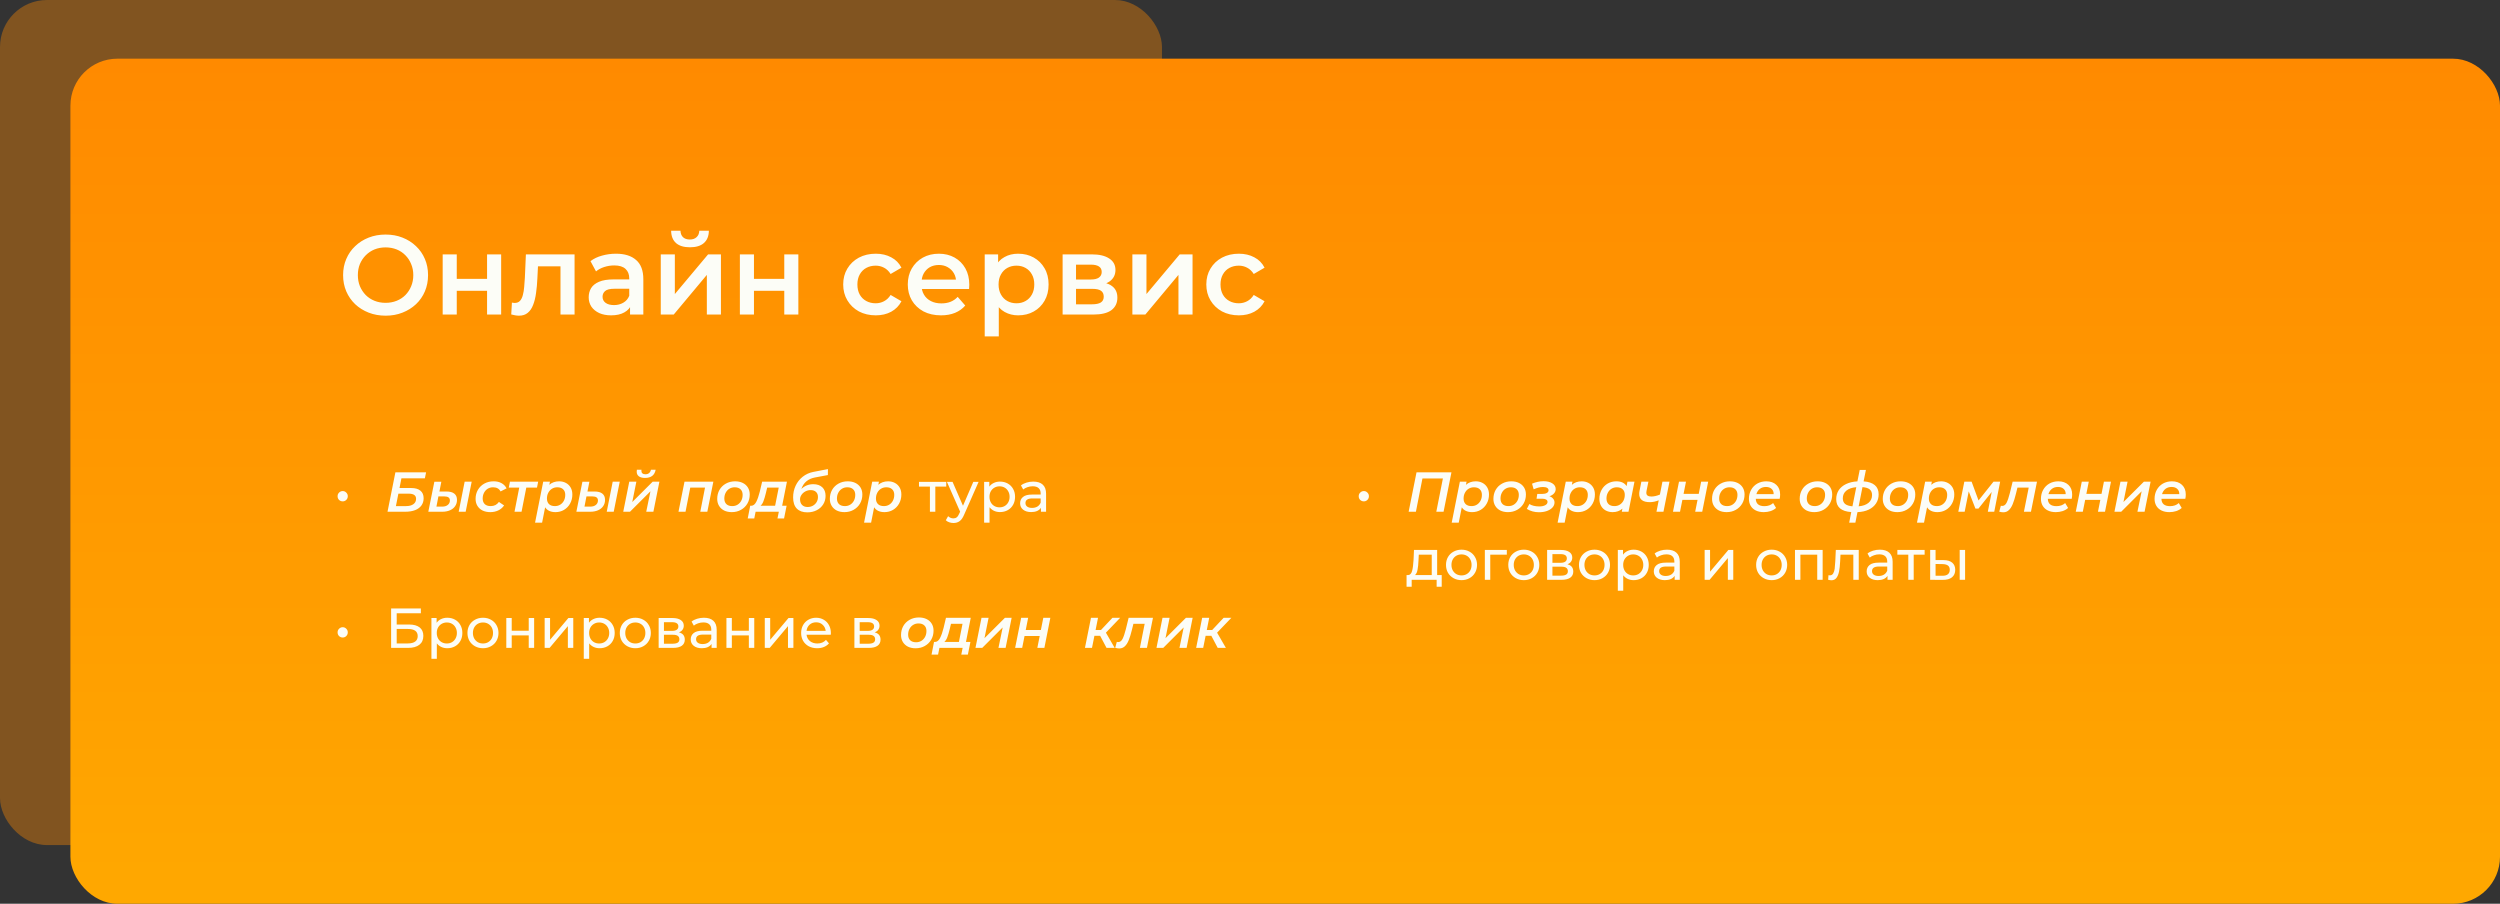 <?xml version="1.0" encoding="UTF-8"?> <svg xmlns="http://www.w3.org/2000/svg" width="1065" height="385" viewBox="0 0 1065 385" fill="none"><rect x="0" y="0" width="1065" height="385" fill="#333333" stroke="none"/> <rect width="495" height="360" rx="20" fill="#FF8A00" fill-opacity="0.38"></rect> <rect x="30" y="25" width="1035" height="360" rx="20" fill="url(#paint0_linear_267_4)"></rect> <path d="M164.304 134.48C161.68 134.48 159.264 134.048 157.056 133.184C154.848 132.32 152.928 131.12 151.296 129.584C149.664 128.016 148.4 126.192 147.504 124.112C146.608 122 146.16 119.696 146.16 117.2C146.16 114.704 146.608 112.416 147.504 110.336C148.4 108.224 149.664 106.4 151.296 104.864C152.928 103.296 154.848 102.08 157.056 101.216C159.264 100.352 161.664 99.92 164.256 99.92C166.88 99.92 169.28 100.352 171.456 101.216C173.664 102.08 175.584 103.296 177.216 104.864C178.848 106.4 180.112 108.224 181.008 110.336C181.904 112.416 182.352 114.704 182.352 117.2C182.352 119.696 181.904 122 181.008 124.112C180.112 126.224 178.848 128.048 177.216 129.584C175.584 131.12 173.664 132.32 171.456 133.184C169.28 134.048 166.896 134.48 164.304 134.48ZM164.256 129.008C165.952 129.008 167.52 128.72 168.96 128.144C170.4 127.568 171.648 126.752 172.704 125.696C173.76 124.608 174.576 123.36 175.152 121.952C175.76 120.512 176.064 118.928 176.064 117.2C176.064 115.472 175.76 113.904 175.152 112.496C174.576 111.056 173.76 109.808 172.704 108.752C171.648 107.664 170.4 106.832 168.96 106.256C167.52 105.68 165.952 105.392 164.256 105.392C162.56 105.392 160.992 105.68 159.552 106.256C158.144 106.832 156.896 107.664 155.808 108.752C154.752 109.808 153.92 111.056 153.312 112.496C152.736 113.904 152.448 115.472 152.448 117.2C152.448 118.896 152.736 120.464 153.312 121.904C153.92 123.344 154.752 124.608 155.808 125.696C156.864 126.752 158.112 127.568 159.552 128.144C160.992 128.72 162.56 129.008 164.256 129.008ZM188.579 134V108.368H194.579V118.784H207.491V108.368H213.491V134H207.491V123.872H194.579V134H188.579ZM217.788 133.952L218.076 128.912C218.3 128.944 218.508 128.976 218.7 129.008C218.892 129.04 219.068 129.056 219.228 129.056C220.22 129.056 220.988 128.752 221.532 128.144C222.076 127.536 222.476 126.72 222.732 125.696C223.02 124.64 223.212 123.472 223.308 122.192C223.436 120.88 223.532 119.568 223.596 118.256L224.028 108.368H244.764V134H238.764V111.824L240.156 113.456H227.964L229.26 111.776L228.924 118.544C228.828 120.816 228.636 122.928 228.348 124.88C228.092 126.8 227.676 128.48 227.1 129.92C226.556 131.36 225.788 132.48 224.796 133.28C223.836 134.08 222.604 134.48 221.1 134.48C220.62 134.48 220.092 134.432 219.516 134.336C218.972 134.24 218.396 134.112 217.788 133.952ZM268.397 134V128.816L268.061 127.712V118.64C268.061 116.88 267.533 115.52 266.477 114.56C265.421 113.568 263.821 113.072 261.677 113.072C260.237 113.072 258.813 113.296 257.405 113.744C256.029 114.192 254.861 114.816 253.901 115.616L251.549 111.248C252.925 110.192 254.557 109.408 256.445 108.896C258.365 108.352 260.349 108.08 262.397 108.08C266.109 108.08 268.973 108.976 270.989 110.768C273.037 112.528 274.061 115.264 274.061 118.976V134H268.397ZM260.333 134.336C258.413 134.336 256.733 134.016 255.293 133.376C253.853 132.704 252.733 131.792 251.933 130.64C251.165 129.456 250.781 128.128 250.781 126.656C250.781 125.216 251.117 123.92 251.789 122.768C252.493 121.616 253.629 120.704 255.197 120.032C256.765 119.36 258.845 119.024 261.437 119.024H268.877V123.008H261.869C259.821 123.008 258.445 123.344 257.741 124.016C257.037 124.656 256.685 125.456 256.685 126.416C256.685 127.504 257.117 128.368 257.981 129.008C258.845 129.648 260.045 129.968 261.581 129.968C263.053 129.968 264.365 129.632 265.517 128.96C266.701 128.288 267.549 127.296 268.061 125.984L269.069 129.584C268.493 131.088 267.453 132.256 265.949 133.088C264.477 133.92 262.605 134.336 260.333 134.336ZM281.485 134V108.368H287.485V125.264L301.645 108.368H307.117V134H301.117V117.104L287.005 134H281.485ZM293.917 105.344C291.357 105.344 289.389 104.752 288.013 103.568C286.637 102.352 285.933 100.592 285.901 98.288H289.885C289.917 99.44 290.269 100.352 290.941 101.024C291.645 101.696 292.621 102.032 293.869 102.032C295.085 102.032 296.045 101.696 296.749 101.024C297.485 100.352 297.869 99.44 297.901 98.288H301.981C301.949 100.592 301.229 102.352 299.821 103.568C298.445 104.752 296.477 105.344 293.917 105.344ZM315.188 134V108.368H321.188V118.784H334.1V108.368H340.1V134H334.1V123.872H321.188V134H315.188ZM373.071 134.336C370.383 134.336 367.983 133.776 365.871 132.656C363.791 131.504 362.159 129.936 360.975 127.952C359.791 125.968 359.199 123.712 359.199 121.184C359.199 118.624 359.791 116.368 360.975 114.416C362.159 112.432 363.791 110.88 365.871 109.76C367.983 108.64 370.383 108.08 373.071 108.08C375.567 108.08 377.759 108.592 379.647 109.616C381.567 110.608 383.023 112.08 384.015 114.032L379.407 116.72C378.639 115.504 377.695 114.608 376.575 114.032C375.487 113.456 374.303 113.168 373.023 113.168C371.551 113.168 370.223 113.488 369.039 114.128C367.855 114.768 366.927 115.696 366.255 116.912C365.583 118.096 365.247 119.52 365.247 121.184C365.247 122.848 365.583 124.288 366.255 125.504C366.927 126.688 367.855 127.6 369.039 128.24C370.223 128.88 371.551 129.2 373.023 129.2C374.303 129.2 375.487 128.912 376.575 128.336C377.695 127.76 378.639 126.864 379.407 125.648L384.015 128.336C383.023 130.256 381.567 131.744 379.647 132.8C377.759 133.824 375.567 134.336 373.071 134.336ZM400.875 134.336C398.027 134.336 395.531 133.776 393.387 132.656C391.275 131.504 389.627 129.936 388.443 127.952C387.291 125.968 386.715 123.712 386.715 121.184C386.715 118.624 387.275 116.368 388.395 114.416C389.547 112.432 391.115 110.88 393.099 109.76C395.115 108.64 397.403 108.08 399.963 108.08C402.459 108.08 404.683 108.624 406.635 109.712C408.587 110.8 410.123 112.336 411.243 114.32C412.363 116.304 412.923 118.64 412.923 121.328C412.923 121.584 412.907 121.872 412.875 122.192C412.875 122.512 412.859 122.816 412.827 123.104H391.467V119.12H409.659L407.307 120.368C407.339 118.896 407.035 117.6 406.395 116.48C405.755 115.36 404.875 114.48 403.755 113.84C402.667 113.2 401.403 112.88 399.963 112.88C398.491 112.88 397.195 113.2 396.075 113.84C394.987 114.48 394.123 115.376 393.483 116.528C392.875 117.648 392.571 118.976 392.571 120.512V121.472C392.571 123.008 392.923 124.368 393.627 125.552C394.331 126.736 395.323 127.648 396.603 128.288C397.883 128.928 399.355 129.248 401.019 129.248C402.459 129.248 403.755 129.024 404.907 128.576C406.059 128.128 407.083 127.424 407.979 126.464L411.195 130.16C410.043 131.504 408.587 132.544 406.827 133.28C405.099 133.984 403.115 134.336 400.875 134.336ZM433.693 134.336C431.613 134.336 429.709 133.856 427.981 132.896C426.285 131.936 424.925 130.496 423.901 128.576C422.909 126.624 422.413 124.16 422.413 121.184C422.413 118.176 422.893 115.712 423.853 113.792C424.845 111.872 426.189 110.448 427.885 109.52C429.581 108.56 431.517 108.08 433.693 108.08C436.221 108.08 438.445 108.624 440.365 109.712C442.317 110.8 443.853 112.32 444.973 114.272C446.125 116.224 446.701 118.528 446.701 121.184C446.701 123.84 446.125 126.16 444.973 128.144C443.853 130.096 442.317 131.616 440.365 132.704C438.445 133.792 436.221 134.336 433.693 134.336ZM419.485 143.312V108.368H425.197V114.416L425.005 121.232L425.485 128.048V143.312H419.485ZM433.021 129.2C434.461 129.2 435.741 128.88 436.861 128.24C438.013 127.6 438.925 126.672 439.597 125.456C440.269 124.24 440.605 122.816 440.605 121.184C440.605 119.52 440.269 118.096 439.597 116.912C438.925 115.696 438.013 114.768 436.861 114.128C435.741 113.488 434.461 113.168 433.021 113.168C431.581 113.168 430.285 113.488 429.133 114.128C427.981 114.768 427.069 115.696 426.397 116.912C425.725 118.096 425.389 119.52 425.389 121.184C425.389 122.816 425.725 124.24 426.397 125.456C427.069 126.672 427.981 127.6 429.133 128.24C430.285 128.88 431.581 129.2 433.021 129.2ZM452.673 134V108.368H465.201C468.305 108.368 470.737 108.944 472.497 110.096C474.289 111.248 475.185 112.88 475.185 114.992C475.185 117.072 474.353 118.704 472.689 119.888C471.025 121.04 468.817 121.616 466.065 121.616L466.785 120.128C469.889 120.128 472.193 120.704 473.697 121.856C475.233 122.976 476.001 124.624 476.001 126.8C476.001 129.072 475.153 130.848 473.457 132.128C471.761 133.376 469.185 134 465.729 134H452.673ZM458.385 129.632H465.249C466.881 129.632 468.113 129.376 468.945 128.864C469.777 128.32 470.193 127.504 470.193 126.416C470.193 125.264 469.809 124.416 469.041 123.872C468.273 123.328 467.073 123.056 465.441 123.056H458.385V129.632ZM458.385 119.072H464.673C466.209 119.072 467.361 118.8 468.129 118.256C468.929 117.68 469.329 116.88 469.329 115.856C469.329 114.8 468.929 114.016 468.129 113.504C467.361 112.992 466.209 112.736 464.673 112.736H458.385V119.072ZM482.391 134V108.368H488.391V125.264L502.551 108.368H508.023V134H502.023V117.104L487.911 134H482.391ZM527.759 134.336C525.071 134.336 522.671 133.776 520.559 132.656C518.479 131.504 516.847 129.936 515.663 127.952C514.479 125.968 513.887 123.712 513.887 121.184C513.887 118.624 514.479 116.368 515.663 114.416C516.847 112.432 518.479 110.88 520.559 109.76C522.671 108.64 525.071 108.08 527.759 108.08C530.255 108.08 532.447 108.592 534.335 109.616C536.255 110.608 537.711 112.08 538.703 114.032L534.095 116.72C533.327 115.504 532.383 114.608 531.263 114.032C530.175 113.456 528.991 113.168 527.711 113.168C526.239 113.168 524.911 113.488 523.727 114.128C522.543 114.768 521.615 115.696 520.943 116.912C520.271 118.096 519.935 119.52 519.935 121.184C519.935 122.848 520.271 124.288 520.943 125.504C521.615 126.688 522.543 127.6 523.727 128.24C524.911 128.88 526.239 129.2 527.711 129.2C528.991 129.2 530.175 128.912 531.263 128.336C532.383 127.76 533.327 126.864 534.095 125.648L538.703 128.336C537.711 130.256 536.255 131.744 534.335 132.8C532.447 133.824 530.255 134.336 527.759 134.336Z" fill="#FCFDF7"></path> <path d="M145.995 213.584C145.387 213.584 144.867 213.376 144.435 212.96C144.019 212.544 143.811 212.016 143.811 211.376C143.811 210.768 144.027 210.256 144.459 209.84C144.891 209.408 145.403 209.192 145.995 209.192C146.587 209.192 147.091 209.408 147.507 209.84C147.939 210.256 148.155 210.768 148.155 211.376C148.155 212.016 147.939 212.544 147.507 212.96C147.091 213.376 146.587 213.584 145.995 213.584ZM168.44 201.2H181.52L180.992 203.768H171.008L170.192 207.896H175.16C176.888 207.896 178.2 208.272 179.096 209.024C180.008 209.76 180.464 210.84 180.464 212.264C180.464 213.448 180.152 214.472 179.528 215.336C178.904 216.2 178 216.864 176.816 217.328C175.648 217.776 174.256 218 172.64 218H165.08L168.44 201.2ZM172.976 215.6C174.304 215.6 175.344 215.328 176.096 214.784C176.864 214.24 177.248 213.48 177.248 212.504C177.248 211.752 176.984 211.2 176.456 210.848C175.944 210.48 175.136 210.296 174.032 210.296H169.712L168.656 215.6H172.976ZM197.943 205.184H200.943L198.375 218H195.399L197.943 205.184ZM190.215 209.384C191.687 209.384 192.799 209.688 193.551 210.296C194.303 210.888 194.679 211.776 194.679 212.96C194.679 213.968 194.415 214.856 193.887 215.624C193.375 216.376 192.647 216.96 191.703 217.376C190.759 217.792 189.663 218 188.415 218H182.463L185.031 205.232H188.007L187.191 209.384H190.215ZM188.415 215.816C189.391 215.816 190.175 215.576 190.767 215.096C191.359 214.616 191.655 213.984 191.655 213.2C191.655 212.048 190.879 211.472 189.327 211.472H186.759L185.919 215.816H188.415ZM208.888 218.168C207.624 218.168 206.512 217.936 205.552 217.472C204.608 216.992 203.88 216.328 203.368 215.48C202.856 214.632 202.6 213.648 202.6 212.528C202.6 211.104 202.928 209.824 203.584 208.688C204.24 207.552 205.144 206.664 206.296 206.024C207.464 205.368 208.792 205.04 210.28 205.04C211.576 205.04 212.688 205.296 213.616 205.808C214.56 206.304 215.288 207.048 215.799 208.04L213.232 209.36C212.64 208.176 211.576 207.584 210.04 207.584C209.192 207.584 208.432 207.792 207.76 208.208C207.104 208.608 206.584 209.176 206.2 209.912C205.816 210.632 205.624 211.456 205.624 212.384C205.624 213.392 205.92 214.184 206.512 214.76C207.104 215.32 207.944 215.6 209.032 215.6C209.768 215.6 210.432 215.456 211.024 215.168C211.616 214.864 212.12 214.416 212.536 213.824L214.744 215.312C214.152 216.208 213.336 216.912 212.296 217.424C211.256 217.92 210.12 218.168 208.888 218.168ZM228.757 207.728H224.197L222.181 218H219.181L221.197 207.728H216.733L217.237 205.184H229.261L228.757 207.728ZM238.181 205.04C239.237 205.04 240.189 205.264 241.037 205.712C241.901 206.16 242.581 206.808 243.077 207.656C243.573 208.504 243.821 209.504 243.821 210.656C243.821 212.08 243.501 213.368 242.861 214.52C242.237 215.656 241.373 216.552 240.269 217.208C239.181 217.848 237.965 218.168 236.621 218.168C235.613 218.168 234.733 217.992 233.981 217.64C233.229 217.288 232.645 216.776 232.229 216.104L230.933 222.656H227.933L231.413 205.184H234.269L234.005 206.528C235.125 205.536 236.517 205.04 238.181 205.04ZM236.381 215.6C237.229 215.6 237.981 215.4 238.637 215C239.309 214.584 239.837 214.016 240.221 213.296C240.605 212.56 240.797 211.728 240.797 210.8C240.797 209.792 240.501 209.008 239.909 208.448C239.317 207.872 238.485 207.584 237.413 207.584C236.565 207.584 235.805 207.792 235.133 208.208C234.477 208.608 233.957 209.176 233.573 209.912C233.189 210.632 232.997 211.456 232.997 212.384C232.997 213.392 233.293 214.184 233.885 214.76C234.477 215.32 235.309 215.6 236.381 215.6ZM261.013 205.184H264.013L261.445 218H258.469L261.013 205.184ZM253.285 209.384C254.757 209.384 255.869 209.688 256.621 210.296C257.373 210.888 257.749 211.776 257.749 212.96C257.749 213.968 257.485 214.856 256.957 215.624C256.445 216.376 255.717 216.96 254.773 217.376C253.829 217.792 252.733 218 251.485 218H245.533L248.101 205.232H251.077L250.261 209.384H253.285ZM251.485 215.816C252.461 215.816 253.245 215.576 253.837 215.096C254.429 214.616 254.725 213.984 254.725 213.2C254.725 212.048 253.949 211.472 252.397 211.472H249.829L248.989 215.816H251.485ZM268.07 205.184H271.094L269.342 213.872L278.054 205.184H280.91L278.342 218H275.294L277.094 209.288L268.382 218H265.502L268.07 205.184ZM274.79 203.6C273.638 203.6 272.758 203.368 272.15 202.904C271.542 202.44 271.238 201.784 271.238 200.936C271.238 200.68 271.262 200.408 271.31 200.12H273.278C273.246 200.344 273.23 200.488 273.23 200.552C273.23 201.032 273.382 201.4 273.686 201.656C273.99 201.912 274.414 202.04 274.958 202.04C275.566 202.04 276.07 201.88 276.47 201.56C276.886 201.224 277.166 200.744 277.31 200.12H279.302C279.094 201.272 278.606 202.144 277.838 202.736C277.07 203.312 276.054 203.6 274.79 203.6ZM303.889 205.184L301.321 218H298.321L300.337 207.728H294.049L292.033 218H289.033L291.601 205.184H303.889ZM311.753 218.168C310.505 218.168 309.409 217.936 308.465 217.472C307.537 216.992 306.817 216.328 306.305 215.48C305.793 214.632 305.537 213.648 305.537 212.528C305.537 211.104 305.857 209.824 306.497 208.688C307.153 207.552 308.057 206.664 309.209 206.024C310.377 205.368 311.689 205.04 313.145 205.04C314.393 205.04 315.489 205.272 316.433 205.736C317.377 206.2 318.105 206.856 318.617 207.704C319.129 208.552 319.385 209.536 319.385 210.656C319.385 212.08 319.057 213.36 318.401 214.496C317.745 215.632 316.833 216.528 315.665 217.184C314.513 217.84 313.209 218.168 311.753 218.168ZM311.945 215.6C312.793 215.6 313.545 215.4 314.201 215C314.873 214.584 315.401 214.016 315.785 213.296C316.169 212.56 316.361 211.728 316.361 210.8C316.361 209.792 316.065 209.008 315.473 208.448C314.881 207.872 314.049 207.584 312.977 207.584C312.129 207.584 311.369 207.792 310.697 208.208C310.041 208.608 309.521 209.176 309.137 209.912C308.753 210.632 308.561 211.456 308.561 212.384C308.561 213.392 308.857 214.184 309.449 214.76C310.041 215.32 310.873 215.6 311.945 215.6ZM333.196 215.456H335.092L334.012 220.856H331.204L331.78 218H321.892L321.316 220.856H318.532L319.588 215.456H320.092C320.908 215.424 321.596 214.872 322.156 213.8C322.716 212.712 323.22 211.264 323.668 209.456L324.676 205.184H335.236L333.196 215.456ZM326.308 209.888C325.94 211.392 325.588 212.584 325.252 213.464C324.932 214.344 324.508 215.008 323.98 215.456H330.196L331.732 207.728H326.812L326.308 209.888ZM347.156 203.408C344.212 203.984 342.284 205.616 341.372 208.304C342.78 206.944 344.476 206.264 346.46 206.264C348.092 206.264 349.372 206.704 350.3 207.584C351.228 208.464 351.692 209.68 351.692 211.232C351.692 212.576 351.356 213.784 350.684 214.856C350.028 215.912 349.108 216.744 347.924 217.352C346.74 217.96 345.404 218.264 343.916 218.264C341.98 218.264 340.484 217.728 339.428 216.656C338.388 215.568 337.868 213.976 337.868 211.88C337.868 210.12 338.22 208.472 338.924 206.936C339.644 205.4 340.652 204.12 341.948 203.096C343.26 202.056 344.772 201.368 346.484 201.032L352.7 199.832L352.676 202.376L347.156 203.408ZM345.332 208.784C344.548 208.784 343.804 208.968 343.1 209.336C342.412 209.704 341.86 210.192 341.444 210.8C341.028 211.392 340.82 212.016 340.82 212.672C340.82 213.712 341.108 214.528 341.684 215.12C342.26 215.696 343.044 215.984 344.036 215.984C344.868 215.984 345.62 215.8 346.292 215.432C346.964 215.048 347.492 214.536 347.876 213.896C348.26 213.24 348.452 212.52 348.452 211.736C348.452 210.792 348.172 210.064 347.612 209.552C347.068 209.04 346.308 208.784 345.332 208.784ZM359.73 218.168C358.482 218.168 357.386 217.936 356.442 217.472C355.514 216.992 354.794 216.328 354.282 215.48C353.77 214.632 353.514 213.648 353.514 212.528C353.514 211.104 353.834 209.824 354.474 208.688C355.13 207.552 356.034 206.664 357.186 206.024C358.354 205.368 359.666 205.04 361.122 205.04C362.37 205.04 363.466 205.272 364.41 205.736C365.354 206.2 366.082 206.856 366.594 207.704C367.106 208.552 367.362 209.536 367.362 210.656C367.362 212.08 367.034 213.36 366.378 214.496C365.722 215.632 364.81 216.528 363.642 217.184C362.49 217.84 361.186 218.168 359.73 218.168ZM359.922 215.6C360.77 215.6 361.522 215.4 362.178 215C362.85 214.584 363.378 214.016 363.762 213.296C364.146 212.56 364.338 211.728 364.338 210.8C364.338 209.792 364.042 209.008 363.45 208.448C362.858 207.872 362.026 207.584 360.954 207.584C360.106 207.584 359.346 207.792 358.674 208.208C358.018 208.608 357.498 209.176 357.114 209.912C356.73 210.632 356.538 211.456 356.538 212.384C356.538 213.392 356.834 214.184 357.426 214.76C358.018 215.32 358.85 215.6 359.922 215.6ZM378.337 205.04C379.393 205.04 380.345 205.264 381.193 205.712C382.057 206.16 382.737 206.808 383.233 207.656C383.729 208.504 383.977 209.504 383.977 210.656C383.977 212.08 383.657 213.368 383.017 214.52C382.393 215.656 381.529 216.552 380.425 217.208C379.337 217.848 378.121 218.168 376.777 218.168C375.769 218.168 374.889 217.992 374.137 217.64C373.385 217.288 372.801 216.776 372.385 216.104L371.089 222.656H368.089L371.569 205.184H374.425L374.161 206.528C375.281 205.536 376.673 205.04 378.337 205.04ZM376.537 215.6C377.385 215.6 378.137 215.4 378.793 215C379.465 214.584 379.993 214.016 380.377 213.296C380.761 212.56 380.953 211.728 380.953 210.8C380.953 209.792 380.657 209.008 380.065 208.448C379.473 207.872 378.641 207.584 377.569 207.584C376.721 207.584 375.961 207.792 375.289 208.208C374.633 208.608 374.113 209.176 373.729 209.912C373.345 210.632 373.153 211.456 373.153 212.384C373.153 213.392 373.449 214.184 374.041 214.76C374.633 215.32 375.465 215.6 376.537 215.6ZM403.103 207.296H398.447V218H396.143V207.296H391.487V205.28H403.103V207.296ZM416.881 205.28L410.713 219.272C410.169 220.568 409.529 221.48 408.793 222.008C408.073 222.536 407.201 222.8 406.177 222.8C405.553 222.8 404.945 222.696 404.353 222.488C403.777 222.296 403.297 222.008 402.913 221.624L403.897 219.896C404.553 220.52 405.313 220.832 406.177 220.832C406.737 220.832 407.201 220.68 407.569 220.376C407.953 220.088 408.297 219.584 408.601 218.864L409.009 217.976L403.393 205.28H405.793L410.233 215.456L414.625 205.28H416.881ZM425.984 205.16C427.216 205.16 428.32 205.432 429.296 205.976C430.272 206.52 431.032 207.28 431.576 208.256C432.136 209.232 432.416 210.36 432.416 211.64C432.416 212.92 432.136 214.056 431.576 215.048C431.032 216.024 430.272 216.784 429.296 217.328C428.32 217.872 427.216 218.144 425.984 218.144C425.072 218.144 424.232 217.968 423.464 217.616C422.712 217.264 422.072 216.752 421.544 216.08V222.656H419.24V205.28H421.448V207.296C421.96 206.592 422.608 206.064 423.392 205.712C424.176 205.344 425.04 205.16 425.984 205.16ZM425.792 216.128C426.608 216.128 427.336 215.944 427.976 215.576C428.632 215.192 429.144 214.664 429.512 213.992C429.896 213.304 430.088 212.52 430.088 211.64C430.088 210.76 429.896 209.984 429.512 209.312C429.144 208.624 428.632 208.096 427.976 207.728C427.336 207.36 426.608 207.176 425.792 207.176C424.992 207.176 424.264 207.368 423.608 207.752C422.968 208.12 422.456 208.64 422.072 209.312C421.704 209.984 421.52 210.76 421.52 211.64C421.52 212.52 421.704 213.304 422.072 213.992C422.44 214.664 422.952 215.192 423.608 215.576C424.264 215.944 424.992 216.128 425.792 216.128ZM440.182 205.16C441.942 205.16 443.286 205.592 444.214 206.456C445.158 207.32 445.63 208.608 445.63 210.32V218H443.446V216.32C443.062 216.912 442.51 217.368 441.79 217.688C441.086 217.992 440.246 218.144 439.27 218.144C437.846 218.144 436.702 217.8 435.838 217.112C434.99 216.424 434.566 215.52 434.566 214.4C434.566 213.28 434.974 212.384 435.79 211.712C436.606 211.024 437.902 210.68 439.678 210.68H443.326V210.224C443.326 209.232 443.038 208.472 442.462 207.944C441.886 207.416 441.038 207.152 439.918 207.152C439.166 207.152 438.43 207.28 437.71 207.536C436.99 207.776 436.382 208.104 435.886 208.52L434.926 206.792C435.582 206.264 436.366 205.864 437.278 205.592C438.19 205.304 439.158 205.16 440.182 205.16ZM439.654 216.368C440.534 216.368 441.294 216.176 441.934 215.792C442.574 215.392 443.038 214.832 443.326 214.112V212.336H439.774C437.822 212.336 436.846 212.992 436.846 214.304C436.846 214.944 437.094 215.448 437.59 215.816C438.086 216.184 438.774 216.368 439.654 216.368ZM145.995 271.584C145.387 271.584 144.867 271.376 144.435 270.96C144.019 270.544 143.811 270.016 143.811 269.376C143.811 268.768 144.027 268.256 144.459 267.84C144.891 267.408 145.403 267.192 145.995 267.192C146.587 267.192 147.091 267.408 147.507 267.84C147.939 268.256 148.155 268.768 148.155 269.376C148.155 270.016 147.939 270.544 147.507 270.96C147.091 271.376 146.587 271.584 145.995 271.584ZM166.616 259.2H179.288V261.24H168.992V266.04H174.224C176.224 266.04 177.744 266.456 178.784 267.288C179.824 268.12 180.344 269.32 180.344 270.888C180.344 272.536 179.776 273.8 178.64 274.68C177.52 275.56 175.912 276 173.816 276H166.616V259.2ZM173.72 274.104C175.096 274.104 176.144 273.84 176.864 273.312C177.584 272.784 177.944 272.008 177.944 270.984C177.944 268.952 176.536 267.936 173.72 267.936H168.992V274.104H173.72ZM190.531 263.16C191.763 263.16 192.867 263.432 193.843 263.976C194.819 264.52 195.579 265.28 196.123 266.256C196.683 267.232 196.963 268.36 196.963 269.64C196.963 270.92 196.683 272.056 196.123 273.048C195.579 274.024 194.819 274.784 193.843 275.328C192.867 275.872 191.763 276.144 190.531 276.144C189.619 276.144 188.779 275.968 188.011 275.616C187.259 275.264 186.619 274.752 186.091 274.08V280.656H183.787V263.28H185.995V265.296C186.507 264.592 187.155 264.064 187.939 263.712C188.723 263.344 189.587 263.16 190.531 263.16ZM190.339 274.128C191.155 274.128 191.883 273.944 192.523 273.576C193.179 273.192 193.691 272.664 194.059 271.992C194.443 271.304 194.635 270.52 194.635 269.64C194.635 268.76 194.443 267.984 194.059 267.312C193.691 266.624 193.179 266.096 192.523 265.728C191.883 265.36 191.155 265.176 190.339 265.176C189.539 265.176 188.811 265.368 188.155 265.752C187.515 266.12 187.003 266.64 186.619 267.312C186.251 267.984 186.067 268.76 186.067 269.64C186.067 270.52 186.251 271.304 186.619 271.992C186.987 272.664 187.499 273.192 188.155 273.576C188.811 273.944 189.539 274.128 190.339 274.128ZM205.758 276.144C204.494 276.144 203.358 275.864 202.35 275.304C201.342 274.744 200.55 273.976 199.974 273C199.414 272.008 199.134 270.888 199.134 269.64C199.134 268.392 199.414 267.28 199.974 266.304C200.55 265.312 201.342 264.544 202.35 264C203.358 263.44 204.494 263.16 205.758 263.16C207.022 263.16 208.15 263.44 209.142 264C210.15 264.544 210.934 265.312 211.494 266.304C212.07 267.28 212.358 268.392 212.358 269.64C212.358 270.888 212.07 272.008 211.494 273C210.934 273.976 210.15 274.744 209.142 275.304C208.15 275.864 207.022 276.144 205.758 276.144ZM205.758 274.128C206.574 274.128 207.302 273.944 207.942 273.576C208.598 273.192 209.11 272.664 209.478 271.992C209.846 271.304 210.03 270.52 210.03 269.64C210.03 268.76 209.846 267.984 209.478 267.312C209.11 266.624 208.598 266.096 207.942 265.728C207.302 265.36 206.574 265.176 205.758 265.176C204.942 265.176 204.206 265.36 203.55 265.728C202.91 266.096 202.398 266.624 202.014 267.312C201.646 267.984 201.462 268.76 201.462 269.64C201.462 270.52 201.646 271.304 202.014 271.992C202.398 272.664 202.91 273.192 203.55 273.576C204.206 273.944 204.942 274.128 205.758 274.128ZM215.685 263.28H217.989V268.68H225.237V263.28H227.541V276H225.237V270.672H217.989V276H215.685V263.28ZM232.021 263.28H234.325V272.544L242.125 263.28H244.213V276H241.909V266.736L234.133 276H232.021V263.28ZM255.429 263.16C256.661 263.16 257.765 263.432 258.741 263.976C259.717 264.52 260.477 265.28 261.021 266.256C261.581 267.232 261.861 268.36 261.861 269.64C261.861 270.92 261.581 272.056 261.021 273.048C260.477 274.024 259.717 274.784 258.741 275.328C257.765 275.872 256.661 276.144 255.429 276.144C254.517 276.144 253.677 275.968 252.909 275.616C252.157 275.264 251.517 274.752 250.989 274.08V280.656H248.685V263.28H250.893V265.296C251.405 264.592 252.053 264.064 252.837 263.712C253.621 263.344 254.485 263.16 255.429 263.16ZM255.237 274.128C256.053 274.128 256.781 273.944 257.421 273.576C258.077 273.192 258.589 272.664 258.957 271.992C259.341 271.304 259.533 270.52 259.533 269.64C259.533 268.76 259.341 267.984 258.957 267.312C258.589 266.624 258.077 266.096 257.421 265.728C256.781 265.36 256.053 265.176 255.237 265.176C254.437 265.176 253.709 265.368 253.053 265.752C252.413 266.12 251.901 266.64 251.517 267.312C251.149 267.984 250.965 268.76 250.965 269.64C250.965 270.52 251.149 271.304 251.517 271.992C251.885 272.664 252.397 273.192 253.053 273.576C253.709 273.944 254.437 274.128 255.237 274.128ZM270.657 276.144C269.393 276.144 268.257 275.864 267.249 275.304C266.241 274.744 265.449 273.976 264.873 273C264.313 272.008 264.033 270.888 264.033 269.64C264.033 268.392 264.313 267.28 264.873 266.304C265.449 265.312 266.241 264.544 267.249 264C268.257 263.44 269.393 263.16 270.657 263.16C271.921 263.16 273.049 263.44 274.041 264C275.049 264.544 275.833 265.312 276.393 266.304C276.969 267.28 277.257 268.392 277.257 269.64C277.257 270.888 276.969 272.008 276.393 273C275.833 273.976 275.049 274.744 274.041 275.304C273.049 275.864 271.921 276.144 270.657 276.144ZM270.657 274.128C271.473 274.128 272.201 273.944 272.841 273.576C273.497 273.192 274.009 272.664 274.377 271.992C274.745 271.304 274.929 270.52 274.929 269.64C274.929 268.76 274.745 267.984 274.377 267.312C274.009 266.624 273.497 266.096 272.841 265.728C272.201 265.36 271.473 265.176 270.657 265.176C269.841 265.176 269.105 265.36 268.449 265.728C267.809 266.096 267.297 266.624 266.913 267.312C266.545 267.984 266.361 268.76 266.361 269.64C266.361 270.52 266.545 271.304 266.913 271.992C267.297 272.664 267.809 273.192 268.449 273.576C269.105 273.944 269.841 274.128 270.657 274.128ZM289.248 269.4C290.896 269.816 291.72 270.848 291.72 272.496C291.72 273.616 291.296 274.48 290.448 275.088C289.616 275.696 288.368 276 286.704 276H280.584V263.28H286.488C287.992 263.28 289.168 263.568 290.016 264.144C290.864 264.704 291.288 265.504 291.288 266.544C291.288 267.216 291.104 267.8 290.736 268.296C290.384 268.776 289.888 269.144 289.248 269.4ZM282.84 268.752H286.296C287.176 268.752 287.84 268.592 288.288 268.272C288.752 267.952 288.984 267.488 288.984 266.88C288.984 265.664 288.088 265.056 286.296 265.056H282.84V268.752ZM286.536 274.224C287.496 274.224 288.216 274.072 288.696 273.768C289.176 273.464 289.416 272.992 289.416 272.352C289.416 271.696 289.192 271.208 288.744 270.888C288.312 270.568 287.624 270.408 286.68 270.408H282.84V274.224H286.536ZM299.862 263.16C301.622 263.16 302.966 263.592 303.894 264.456C304.838 265.32 305.31 266.608 305.31 268.32V276H303.126V274.32C302.742 274.912 302.19 275.368 301.47 275.688C300.766 275.992 299.926 276.144 298.95 276.144C297.526 276.144 296.382 275.8 295.518 275.112C294.67 274.424 294.246 273.52 294.246 272.4C294.246 271.28 294.654 270.384 295.47 269.712C296.286 269.024 297.582 268.68 299.358 268.68H303.006V268.224C303.006 267.232 302.718 266.472 302.142 265.944C301.566 265.416 300.718 265.152 299.598 265.152C298.846 265.152 298.11 265.28 297.39 265.536C296.67 265.776 296.062 266.104 295.566 266.52L294.606 264.792C295.262 264.264 296.046 263.864 296.958 263.592C297.87 263.304 298.838 263.16 299.862 263.16ZM299.334 274.368C300.214 274.368 300.974 274.176 301.614 273.792C302.254 273.392 302.718 272.832 303.006 272.112V270.336H299.454C297.502 270.336 296.526 270.992 296.526 272.304C296.526 272.944 296.774 273.448 297.27 273.816C297.766 274.184 298.454 274.368 299.334 274.368ZM309.459 263.28H311.763V268.68H319.011V263.28H321.315V276H319.011V270.672H311.763V276H309.459V263.28ZM325.795 263.28H328.099V272.544L335.898 263.28H337.987V276H335.682V266.736L327.907 276H325.795V263.28ZM353.955 269.712C353.955 269.888 353.939 270.12 353.907 270.408H343.587C343.731 271.528 344.219 272.432 345.051 273.12C345.899 273.792 346.947 274.128 348.195 274.128C349.715 274.128 350.939 273.616 351.867 272.592L353.139 274.08C352.563 274.752 351.843 275.264 350.979 275.616C350.131 275.968 349.179 276.144 348.123 276.144C346.779 276.144 345.587 275.872 344.547 275.328C343.507 274.768 342.699 273.992 342.123 273C341.563 272.008 341.283 270.888 341.283 269.64C341.283 268.408 341.555 267.296 342.099 266.304C342.659 265.312 343.419 264.544 344.379 264C345.355 263.44 346.451 263.16 347.667 263.16C348.883 263.16 349.963 263.44 350.907 264C351.867 264.544 352.611 265.312 353.139 266.304C353.683 267.296 353.955 268.432 353.955 269.712ZM347.667 265.104C346.563 265.104 345.635 265.44 344.883 266.112C344.147 266.784 343.715 267.664 343.587 268.752H351.747C351.619 267.68 351.179 266.808 350.427 266.136C349.691 265.448 348.771 265.104 347.667 265.104ZM372.638 269.4C374.286 269.816 375.11 270.848 375.11 272.496C375.11 273.616 374.686 274.48 373.838 275.088C373.006 275.696 371.758 276 370.094 276H363.974V263.28H369.878C371.382 263.28 372.558 263.568 373.406 264.144C374.254 264.704 374.678 265.504 374.678 266.544C374.678 267.216 374.494 267.8 374.126 268.296C373.774 268.776 373.278 269.144 372.638 269.4ZM366.23 268.752H369.686C370.566 268.752 371.23 268.592 371.678 268.272C372.142 267.952 372.374 267.488 372.374 266.88C372.374 265.664 371.478 265.056 369.686 265.056H366.23V268.752ZM369.926 274.224C370.886 274.224 371.606 274.072 372.086 273.768C372.566 273.464 372.806 272.992 372.806 272.352C372.806 271.696 372.582 271.208 372.134 270.888C371.702 270.568 371.014 270.408 370.07 270.408H366.23V274.224H369.926ZM390.058 276.168C388.81 276.168 387.714 275.936 386.77 275.472C385.842 274.992 385.122 274.328 384.61 273.48C384.098 272.632 383.842 271.648 383.842 270.528C383.842 269.104 384.162 267.824 384.802 266.688C385.458 265.552 386.362 264.664 387.514 264.024C388.682 263.368 389.994 263.04 391.45 263.04C392.698 263.04 393.794 263.272 394.738 263.736C395.682 264.2 396.41 264.856 396.922 265.704C397.434 266.552 397.69 267.536 397.69 268.656C397.69 270.08 397.362 271.36 396.706 272.496C396.05 273.632 395.138 274.528 393.97 275.184C392.818 275.84 391.514 276.168 390.058 276.168ZM390.25 273.6C391.098 273.6 391.85 273.4 392.506 273C393.178 272.584 393.706 272.016 394.09 271.296C394.474 270.56 394.666 269.728 394.666 268.8C394.666 267.792 394.37 267.008 393.778 266.448C393.186 265.872 392.354 265.584 391.282 265.584C390.434 265.584 389.674 265.792 389.002 266.208C388.346 266.608 387.826 267.176 387.442 267.912C387.058 268.632 386.866 269.456 386.866 270.384C386.866 271.392 387.162 272.184 387.754 272.76C388.346 273.32 389.178 273.6 390.25 273.6ZM411.501 273.456H413.397L412.317 278.856H409.509L410.085 276H400.197L399.621 278.856H396.837L397.893 273.456H398.397C399.213 273.424 399.901 272.872 400.461 271.8C401.021 270.712 401.525 269.264 401.973 267.456L402.981 263.184H413.541L411.501 273.456ZM404.613 267.888C404.245 269.392 403.893 270.584 403.557 271.464C403.237 272.344 402.813 273.008 402.285 273.456H408.501L410.037 265.728H405.117L404.613 267.888ZM418.117 263.184H421.141L419.389 271.872L428.101 263.184H430.957L428.389 276H425.341L427.141 267.288L418.429 276H415.549L418.117 263.184ZM435.015 263.184H437.991L436.959 268.392H443.415L444.447 263.184H447.447L444.903 276H441.903L442.911 270.936H436.455L435.447 276H432.447L435.015 263.184ZM471.117 269.52L474.861 276H471.381L468.669 270.864H466.221L465.189 276H462.189L464.757 263.184H467.757L466.725 268.368H469.029L473.901 263.184H477.189L471.117 269.52ZM491.162 263.184L488.594 276H485.594L487.634 265.728H482.834L482.21 268.272C481.762 270.112 481.298 271.608 480.818 272.76C480.354 273.896 479.794 274.76 479.138 275.352C478.498 275.944 477.722 276.24 476.81 276.24C476.314 276.24 475.738 276.152 475.082 275.976L475.754 273.456C475.978 273.504 476.17 273.528 476.33 273.528C477.114 273.528 477.738 273.08 478.202 272.184C478.666 271.288 479.13 269.92 479.594 268.08L480.794 263.184H491.162ZM495.226 263.184H498.25L496.498 271.872L505.21 263.184H508.066L505.498 276H502.45L504.25 267.288L495.538 276H492.658L495.226 263.184ZM518.485 269.52L522.229 276H518.749L516.037 270.864H513.589L512.557 276H509.557L512.125 263.184H515.125L514.093 268.368H516.397L521.269 263.184H524.557L518.485 269.52Z" fill="#FCFDF7"></path> <path d="M580.995 213.584C580.387 213.584 579.867 213.376 579.435 212.96C579.019 212.544 578.811 212.016 578.811 211.376C578.811 210.768 579.027 210.256 579.459 209.84C579.891 209.408 580.403 209.192 580.995 209.192C581.587 209.192 582.091 209.408 582.507 209.84C582.939 210.256 583.155 210.768 583.155 211.376C583.155 212.016 582.939 212.544 582.507 212.96C582.091 213.376 581.587 213.584 580.995 213.584ZM618.32 201.2L614.96 218H611.864L614.672 203.84H605.96L603.176 218H600.08L603.44 201.2H618.32ZM628.673 205.04C629.729 205.04 630.681 205.264 631.529 205.712C632.393 206.16 633.073 206.808 633.569 207.656C634.065 208.504 634.313 209.504 634.313 210.656C634.313 212.08 633.993 213.368 633.353 214.52C632.729 215.656 631.865 216.552 630.761 217.208C629.673 217.848 628.457 218.168 627.113 218.168C626.105 218.168 625.225 217.992 624.473 217.64C623.721 217.288 623.137 216.776 622.721 216.104L621.425 222.656H618.425L621.905 205.184H624.761L624.497 206.528C625.617 205.536 627.009 205.04 628.673 205.04ZM626.873 215.6C627.721 215.6 628.473 215.4 629.129 215C629.801 214.584 630.329 214.016 630.713 213.296C631.097 212.56 631.289 211.728 631.289 210.8C631.289 209.792 630.993 209.008 630.401 208.448C629.809 207.872 628.977 207.584 627.905 207.584C627.057 207.584 626.297 207.792 625.625 208.208C624.969 208.608 624.449 209.176 624.065 209.912C623.681 210.632 623.489 211.456 623.489 212.384C623.489 213.392 623.785 214.184 624.377 214.76C624.969 215.32 625.801 215.6 626.873 215.6ZM642.409 218.168C641.161 218.168 640.065 217.936 639.121 217.472C638.193 216.992 637.473 216.328 636.961 215.48C636.449 214.632 636.193 213.648 636.193 212.528C636.193 211.104 636.513 209.824 637.153 208.688C637.809 207.552 638.713 206.664 639.865 206.024C641.033 205.368 642.345 205.04 643.801 205.04C645.049 205.04 646.145 205.272 647.089 205.736C648.033 206.2 648.761 206.856 649.273 207.704C649.785 208.552 650.041 209.536 650.041 210.656C650.041 212.08 649.713 213.36 649.057 214.496C648.401 215.632 647.489 216.528 646.321 217.184C645.169 217.84 643.865 218.168 642.409 218.168ZM642.601 215.6C643.449 215.6 644.201 215.4 644.857 215C645.529 214.584 646.057 214.016 646.441 213.296C646.825 212.56 647.017 211.728 647.017 210.8C647.017 209.792 646.721 209.008 646.129 208.448C645.537 207.872 644.705 207.584 643.633 207.584C642.785 207.584 642.025 207.792 641.353 208.208C640.697 208.608 640.177 209.176 639.793 209.912C639.409 210.632 639.217 211.456 639.217 212.384C639.217 213.392 639.513 214.184 640.105 214.76C640.697 215.32 641.529 215.6 642.601 215.6ZM660.061 211.4C660.749 211.64 661.277 211.992 661.645 212.456C662.029 212.904 662.221 213.44 662.221 214.064C662.221 214.848 661.933 215.56 661.357 216.2C660.781 216.824 659.989 217.32 658.981 217.688C657.973 218.04 656.845 218.216 655.597 218.216C653.693 218.216 651.973 217.744 650.437 216.8L651.517 214.712C652.029 215.048 652.645 215.304 653.365 215.48C654.101 215.656 654.877 215.744 655.693 215.744C656.765 215.744 657.621 215.568 658.261 215.216C658.917 214.864 659.245 214.4 659.245 213.824C659.245 213.376 659.053 213.04 658.669 212.816C658.285 212.576 657.741 212.456 657.037 212.456H654.565L654.877 210.416H656.941C657.789 210.416 658.453 210.28 658.933 210.008C659.429 209.72 659.677 209.336 659.677 208.856C659.677 208.408 659.469 208.064 659.053 207.824C658.653 207.584 658.061 207.464 657.277 207.464C656.653 207.464 656.029 207.544 655.405 207.704C654.797 207.864 654.109 208.112 653.341 208.448L652.645 206.048C654.293 205.344 655.925 204.992 657.541 204.992C659.093 204.992 660.341 205.296 661.285 205.904C662.245 206.512 662.725 207.328 662.725 208.352C662.725 209.04 662.485 209.656 662.005 210.2C661.525 210.744 660.877 211.144 660.061 211.4ZM673.79 205.04C674.846 205.04 675.798 205.264 676.646 205.712C677.51 206.16 678.19 206.808 678.686 207.656C679.182 208.504 679.43 209.504 679.43 210.656C679.43 212.08 679.11 213.368 678.47 214.52C677.846 215.656 676.982 216.552 675.878 217.208C674.79 217.848 673.574 218.168 672.23 218.168C671.222 218.168 670.342 217.992 669.59 217.64C668.838 217.288 668.254 216.776 667.838 216.104L666.542 222.656H663.542L667.022 205.184H669.878L669.614 206.528C670.734 205.536 672.126 205.04 673.79 205.04ZM671.99 215.6C672.838 215.6 673.59 215.4 674.246 215C674.918 214.584 675.446 214.016 675.83 213.296C676.214 212.56 676.406 211.728 676.406 210.8C676.406 209.792 676.11 209.008 675.518 208.448C674.926 207.872 674.094 207.584 673.022 207.584C672.174 207.584 671.414 207.792 670.742 208.208C670.086 208.608 669.566 209.176 669.182 209.912C668.798 210.632 668.606 211.456 668.606 212.384C668.606 213.392 668.902 214.184 669.494 214.76C670.086 215.32 670.918 215.6 671.99 215.6ZM696.286 205.184L693.742 218H690.886L691.15 216.68C690.03 217.672 688.638 218.168 686.974 218.168C685.918 218.168 684.958 217.944 684.094 217.496C683.246 217.048 682.574 216.4 682.078 215.552C681.582 214.688 681.334 213.68 681.334 212.528C681.334 211.104 681.646 209.824 682.27 208.688C682.91 207.536 683.774 206.64 684.862 206C685.966 205.36 687.198 205.04 688.558 205.04C690.606 205.04 692.062 205.72 692.926 207.08L693.286 205.184H696.286ZM687.742 215.6C688.59 215.6 689.342 215.4 689.998 215C690.67 214.584 691.198 214.016 691.582 213.296C691.966 212.56 692.158 211.728 692.158 210.8C692.158 209.792 691.862 209.008 691.27 208.448C690.678 207.872 689.846 207.584 688.774 207.584C687.926 207.584 687.166 207.792 686.494 208.208C685.838 208.608 685.318 209.176 684.934 209.912C684.55 210.632 684.358 211.456 684.358 212.384C684.358 213.392 684.654 214.184 685.246 214.76C685.838 215.32 686.67 215.6 687.742 215.6ZM711.199 205.184L708.631 218H705.655L706.615 213.128C705.335 213.656 704.063 213.92 702.799 213.92C701.343 213.92 700.231 213.632 699.463 213.056C698.695 212.464 698.311 211.584 698.311 210.416C698.311 209.968 698.351 209.552 698.431 209.168L699.223 205.184H702.223L701.407 209.192C701.359 209.448 701.335 209.68 701.335 209.888C701.335 210.464 701.519 210.88 701.887 211.136C702.255 211.392 702.791 211.52 703.495 211.52C704.599 211.52 705.807 211.24 707.119 210.68L708.199 205.184H711.199ZM715.257 205.184H718.233L717.201 210.392H723.657L724.689 205.184H727.689L725.145 218H722.145L723.153 212.936H716.697L715.689 218H712.689L715.257 205.184ZM735.55 218.168C734.302 218.168 733.206 217.936 732.262 217.472C731.334 216.992 730.614 216.328 730.102 215.48C729.59 214.632 729.334 213.648 729.334 212.528C729.334 211.104 729.654 209.824 730.294 208.688C730.95 207.552 731.854 206.664 733.006 206.024C734.174 205.368 735.486 205.04 736.942 205.04C738.19 205.04 739.286 205.272 740.23 205.736C741.174 206.2 741.902 206.856 742.414 207.704C742.926 208.552 743.182 209.536 743.182 210.656C743.182 212.08 742.854 213.36 742.198 214.496C741.542 215.632 740.63 216.528 739.462 217.184C738.31 217.84 737.006 218.168 735.55 218.168ZM735.742 215.6C736.59 215.6 737.342 215.4 737.998 215C738.67 214.584 739.198 214.016 739.582 213.296C739.966 212.56 740.158 211.728 740.158 210.8C740.158 209.792 739.862 209.008 739.27 208.448C738.678 207.872 737.846 207.584 736.774 207.584C735.926 207.584 735.166 207.792 734.494 208.208C733.838 208.608 733.318 209.176 732.934 209.912C732.55 210.632 732.358 211.456 732.358 212.384C732.358 213.392 732.654 214.184 733.246 214.76C733.838 215.32 734.67 215.6 735.742 215.6ZM758.334 210.656C758.334 211.28 758.27 211.888 758.142 212.48H747.966C748.014 214.576 749.246 215.624 751.662 215.624C752.398 215.624 753.086 215.512 753.726 215.288C754.366 215.048 754.91 214.72 755.358 214.304L756.606 216.392C755.95 216.984 755.158 217.432 754.23 217.736C753.318 218.024 752.358 218.168 751.35 218.168C750.07 218.168 748.95 217.936 747.99 217.472C747.046 217.008 746.318 216.352 745.806 215.504C745.294 214.64 745.038 213.648 745.038 212.528C745.038 211.104 745.35 209.824 745.974 208.688C746.614 207.536 747.494 206.64 748.614 206C749.75 205.36 751.022 205.04 752.43 205.04C754.222 205.04 755.654 205.544 756.726 206.552C757.798 207.544 758.334 208.912 758.334 210.656ZM752.286 207.44C751.278 207.44 750.414 207.712 749.694 208.256C748.99 208.8 748.502 209.544 748.23 210.488H755.574C755.59 209.528 755.294 208.784 754.686 208.256C754.094 207.712 753.294 207.44 752.286 207.44ZM772.886 218.168C771.638 218.168 770.542 217.936 769.598 217.472C768.67 216.992 767.95 216.328 767.438 215.48C766.926 214.632 766.67 213.648 766.67 212.528C766.67 211.104 766.99 209.824 767.63 208.688C768.286 207.552 769.19 206.664 770.342 206.024C771.51 205.368 772.822 205.04 774.278 205.04C775.526 205.04 776.622 205.272 777.566 205.736C778.51 206.2 779.238 206.856 779.75 207.704C780.262 208.552 780.518 209.536 780.518 210.656C780.518 212.08 780.19 213.36 779.534 214.496C778.878 215.632 777.966 216.528 776.798 217.184C775.646 217.84 774.342 218.168 772.886 218.168ZM773.078 215.6C773.926 215.6 774.678 215.4 775.334 215C776.006 214.584 776.534 214.016 776.918 213.296C777.302 212.56 777.494 211.728 777.494 210.8C777.494 209.792 777.198 209.008 776.606 208.448C776.014 207.872 775.182 207.584 774.11 207.584C773.262 207.584 772.502 207.792 771.83 208.208C771.174 208.608 770.654 209.176 770.27 209.912C769.886 210.632 769.694 211.456 769.694 212.384C769.694 213.392 769.99 214.184 770.582 214.76C771.174 215.32 772.006 215.6 773.078 215.6ZM800.302 210.584C800.302 212.04 799.934 213.328 799.198 214.448C798.462 215.568 797.414 216.456 796.054 217.112C794.694 217.752 793.102 218.104 791.278 218.168L790.39 222.656H787.75L788.638 218.144C786.526 218 784.926 217.472 783.838 216.56C782.766 215.632 782.229 214.328 782.229 212.648C782.229 211.192 782.59 209.912 783.31 208.808C784.046 207.704 785.094 206.832 786.454 206.192C787.814 205.536 789.414 205.16 791.254 205.064L792.238 200.192H794.878L793.894 205.064C795.99 205.208 797.582 205.744 798.67 206.672C799.758 207.584 800.302 208.888 800.302 210.584ZM791.782 215.696C793.59 215.536 794.99 215.04 795.982 214.208C796.99 213.36 797.494 212.256 797.494 210.896C797.494 209.84 797.166 209.04 796.51 208.496C795.854 207.952 794.822 207.624 793.414 207.512L791.782 215.696ZM785.038 212.264C785.038 213.336 785.366 214.144 786.022 214.688C786.694 215.232 787.734 215.568 789.142 215.696L790.774 207.536C788.95 207.696 787.534 208.192 786.526 209.024C785.534 209.856 785.038 210.936 785.038 212.264ZM808.276 218.168C807.028 218.168 805.932 217.936 804.988 217.472C804.06 216.992 803.34 216.328 802.828 215.48C802.316 214.632 802.06 213.648 802.06 212.528C802.06 211.104 802.38 209.824 803.02 208.688C803.676 207.552 804.58 206.664 805.732 206.024C806.9 205.368 808.212 205.04 809.668 205.04C810.916 205.04 812.012 205.272 812.956 205.736C813.9 206.2 814.628 206.856 815.14 207.704C815.652 208.552 815.908 209.536 815.908 210.656C815.908 212.08 815.58 213.36 814.924 214.496C814.268 215.632 813.356 216.528 812.188 217.184C811.036 217.84 809.732 218.168 808.276 218.168ZM808.468 215.6C809.316 215.6 810.068 215.4 810.724 215C811.396 214.584 811.924 214.016 812.308 213.296C812.692 212.56 812.884 211.728 812.884 210.8C812.884 209.792 812.588 209.008 811.996 208.448C811.404 207.872 810.572 207.584 809.5 207.584C808.652 207.584 807.892 207.792 807.22 208.208C806.564 208.608 806.044 209.176 805.66 209.912C805.276 210.632 805.084 211.456 805.084 212.384C805.084 213.392 805.38 214.184 805.972 214.76C806.564 215.32 807.396 215.6 808.468 215.6ZM826.884 205.04C827.94 205.04 828.892 205.264 829.74 205.712C830.604 206.16 831.284 206.808 831.78 207.656C832.276 208.504 832.524 209.504 832.524 210.656C832.524 212.08 832.204 213.368 831.564 214.52C830.94 215.656 830.076 216.552 828.972 217.208C827.884 217.848 826.668 218.168 825.324 218.168C824.316 218.168 823.436 217.992 822.684 217.64C821.932 217.288 821.348 216.776 820.932 216.104L819.636 222.656H816.636L820.116 205.184H822.972L822.708 206.528C823.828 205.536 825.22 205.04 826.884 205.04ZM825.084 215.6C825.932 215.6 826.684 215.4 827.34 215C828.012 214.584 828.54 214.016 828.924 213.296C829.308 212.56 829.5 211.728 829.5 210.8C829.5 209.792 829.204 209.008 828.612 208.448C828.02 207.872 827.188 207.584 826.116 207.584C825.268 207.584 824.508 207.792 823.836 208.208C823.18 208.608 822.66 209.176 822.276 209.912C821.892 210.632 821.7 211.456 821.7 212.384C821.7 213.392 821.996 214.184 822.588 214.76C823.18 215.32 824.012 215.6 825.084 215.6ZM852.068 205.184L849.548 218H846.812L848.468 209.576L842.828 216.656H841.532L838.676 209.336L836.948 218H834.236L836.804 205.184H839.9L842.852 213.2L849.236 205.184H852.068ZM867.756 205.184L865.188 218H862.188L864.228 207.728H859.428L858.804 210.272C858.356 212.112 857.892 213.608 857.412 214.76C856.948 215.896 856.388 216.76 855.732 217.352C855.092 217.944 854.316 218.24 853.404 218.24C852.908 218.24 852.332 218.152 851.676 217.976L852.348 215.456C852.572 215.504 852.764 215.528 852.924 215.528C853.708 215.528 854.332 215.08 854.796 214.184C855.26 213.288 855.724 211.92 856.188 210.08L857.388 205.184H867.756ZM882.74 210.656C882.74 211.28 882.676 211.888 882.548 212.48H872.372C872.42 214.576 873.652 215.624 876.068 215.624C876.804 215.624 877.492 215.512 878.132 215.288C878.772 215.048 879.316 214.72 879.764 214.304L881.012 216.392C880.356 216.984 879.564 217.432 878.636 217.736C877.724 218.024 876.764 218.168 875.756 218.168C874.476 218.168 873.356 217.936 872.396 217.472C871.452 217.008 870.724 216.352 870.212 215.504C869.7 214.64 869.444 213.648 869.444 212.528C869.444 211.104 869.756 209.824 870.38 208.688C871.02 207.536 871.9 206.64 873.02 206C874.156 205.36 875.428 205.04 876.836 205.04C878.628 205.04 880.06 205.544 881.132 206.552C882.204 207.544 882.74 208.912 882.74 210.656ZM876.692 207.44C875.684 207.44 874.82 207.712 874.1 208.256C873.396 208.8 872.908 209.544 872.636 210.488H879.98C879.996 209.528 879.7 208.784 879.092 208.256C878.5 207.712 877.7 207.44 876.692 207.44ZM886.843 205.184H889.819L888.787 210.392H895.243L896.275 205.184H899.275L896.731 218H893.731L894.739 212.936H888.283L887.275 218H884.275L886.843 205.184ZM903.32 205.184H906.344L904.592 213.872L913.304 205.184H916.16L913.592 218H910.544L912.344 209.288L903.632 218H900.752L903.32 205.184ZM931.138 210.656C931.138 211.28 931.074 211.888 930.946 212.48H920.77C920.818 214.576 922.05 215.624 924.466 215.624C925.202 215.624 925.89 215.512 926.53 215.288C927.17 215.048 927.714 214.72 928.162 214.304L929.41 216.392C928.754 216.984 927.962 217.432 927.034 217.736C926.122 218.024 925.162 218.168 924.154 218.168C922.874 218.168 921.754 217.936 920.794 217.472C919.85 217.008 919.122 216.352 918.61 215.504C918.098 214.64 917.842 213.648 917.842 212.528C917.842 211.104 918.154 209.824 918.778 208.688C919.418 207.536 920.298 206.64 921.418 206C922.554 205.36 923.826 205.04 925.234 205.04C927.026 205.04 928.458 205.544 929.53 206.552C930.602 207.544 931.138 208.912 931.138 210.656ZM925.09 207.44C924.082 207.44 923.218 207.712 922.498 208.256C921.794 208.8 921.306 209.544 921.034 210.488H928.378C928.394 209.528 928.098 208.784 927.49 208.256C926.898 207.712 926.098 207.44 925.09 207.44ZM614.168 244.984V249.952H612.008V247H601.376V249.952H599.192V244.984H599.864C600.68 244.936 601.24 244.36 601.544 243.256C601.848 242.152 602.056 240.592 602.168 238.576L602.36 234.28H612.224V244.984H614.168ZM604.28 238.744C604.216 240.344 604.08 241.672 603.872 242.728C603.68 243.768 603.32 244.52 602.792 244.984H609.92V236.296H604.4L604.28 238.744ZM622.618 247.144C621.354 247.144 620.218 246.864 619.21 246.304C618.202 245.744 617.41 244.976 616.834 244C616.274 243.008 615.994 241.888 615.994 240.64C615.994 239.392 616.274 238.28 616.834 237.304C617.41 236.312 618.202 235.544 619.21 235C620.218 234.44 621.354 234.16 622.618 234.16C623.882 234.16 625.01 234.44 626.002 235C627.01 235.544 627.794 236.312 628.354 237.304C628.93 238.28 629.218 239.392 629.218 240.64C629.218 241.888 628.93 243.008 628.354 244C627.794 244.976 627.01 245.744 626.002 246.304C625.01 246.864 623.882 247.144 622.618 247.144ZM622.618 245.128C623.434 245.128 624.162 244.944 624.802 244.576C625.458 244.192 625.97 243.664 626.338 242.992C626.706 242.304 626.89 241.52 626.89 240.64C626.89 239.76 626.706 238.984 626.338 238.312C625.97 237.624 625.458 237.096 624.802 236.728C624.162 236.36 623.434 236.176 622.618 236.176C621.802 236.176 621.066 236.36 620.41 236.728C619.77 237.096 619.258 237.624 618.874 238.312C618.506 238.984 618.322 239.76 618.322 240.64C618.322 241.52 618.506 242.304 618.874 242.992C619.258 243.664 619.77 244.192 620.41 244.576C621.066 244.944 621.802 245.128 622.618 245.128ZM641.905 236.296H634.849V247H632.545V234.28H641.905V236.296ZM649.149 247.144C647.885 247.144 646.749 246.864 645.741 246.304C644.733 245.744 643.941 244.976 643.365 244C642.805 243.008 642.525 241.888 642.525 240.64C642.525 239.392 642.805 238.28 643.365 237.304C643.941 236.312 644.733 235.544 645.741 235C646.749 234.44 647.885 234.16 649.149 234.16C650.413 234.16 651.541 234.44 652.533 235C653.541 235.544 654.325 236.312 654.885 237.304C655.461 238.28 655.749 239.392 655.749 240.64C655.749 241.888 655.461 243.008 654.885 244C654.325 244.976 653.541 245.744 652.533 246.304C651.541 246.864 650.413 247.144 649.149 247.144ZM649.149 245.128C649.965 245.128 650.693 244.944 651.333 244.576C651.989 244.192 652.501 243.664 652.869 242.992C653.237 242.304 653.421 241.52 653.421 240.64C653.421 239.76 653.237 238.984 652.869 238.312C652.501 237.624 651.989 237.096 651.333 236.728C650.693 236.36 649.965 236.176 649.149 236.176C648.333 236.176 647.597 236.36 646.941 236.728C646.301 237.096 645.789 237.624 645.405 238.312C645.037 238.984 644.853 239.76 644.853 240.64C644.853 241.52 645.037 242.304 645.405 242.992C645.789 243.664 646.301 244.192 646.941 244.576C647.597 244.944 648.333 245.128 649.149 245.128ZM667.74 240.4C669.388 240.816 670.212 241.848 670.212 243.496C670.212 244.616 669.788 245.48 668.94 246.088C668.108 246.696 666.86 247 665.196 247H659.076V234.28H664.98C666.484 234.28 667.66 234.568 668.508 235.144C669.356 235.704 669.78 236.504 669.78 237.544C669.78 238.216 669.596 238.8 669.228 239.296C668.876 239.776 668.38 240.144 667.74 240.4ZM661.332 239.752H664.788C665.668 239.752 666.332 239.592 666.78 239.272C667.244 238.952 667.476 238.488 667.476 237.88C667.476 236.664 666.58 236.056 664.788 236.056H661.332V239.752ZM665.028 245.224C665.988 245.224 666.708 245.072 667.188 244.768C667.668 244.464 667.908 243.992 667.908 243.352C667.908 242.696 667.684 242.208 667.236 241.888C666.804 241.568 666.116 241.408 665.172 241.408H661.332V245.224H665.028ZM679.266 247.144C678.002 247.144 676.866 246.864 675.858 246.304C674.85 245.744 674.058 244.976 673.482 244C672.922 243.008 672.642 241.888 672.642 240.64C672.642 239.392 672.922 238.28 673.482 237.304C674.058 236.312 674.85 235.544 675.858 235C676.866 234.44 678.002 234.16 679.266 234.16C680.53 234.16 681.658 234.44 682.65 235C683.658 235.544 684.442 236.312 685.002 237.304C685.578 238.28 685.866 239.392 685.866 240.64C685.866 241.888 685.578 243.008 685.002 244C684.442 244.976 683.658 245.744 682.65 246.304C681.658 246.864 680.53 247.144 679.266 247.144ZM679.266 245.128C680.082 245.128 680.81 244.944 681.45 244.576C682.106 244.192 682.618 243.664 682.986 242.992C683.354 242.304 683.538 241.52 683.538 240.64C683.538 239.76 683.354 238.984 682.986 238.312C682.618 237.624 682.106 237.096 681.45 236.728C680.81 236.36 680.082 236.176 679.266 236.176C678.45 236.176 677.714 236.36 677.058 236.728C676.418 237.096 675.906 237.624 675.522 238.312C675.154 238.984 674.97 239.76 674.97 240.64C674.97 241.52 675.154 242.304 675.522 242.992C675.906 243.664 676.418 244.192 677.058 244.576C677.714 244.944 678.45 245.128 679.266 245.128ZM695.937 234.16C697.169 234.16 698.273 234.432 699.249 234.976C700.225 235.52 700.985 236.28 701.529 237.256C702.089 238.232 702.369 239.36 702.369 240.64C702.369 241.92 702.089 243.056 701.529 244.048C700.985 245.024 700.225 245.784 699.249 246.328C698.273 246.872 697.169 247.144 695.937 247.144C695.025 247.144 694.185 246.968 693.417 246.616C692.665 246.264 692.025 245.752 691.497 245.08V251.656H689.193V234.28H691.401V236.296C691.913 235.592 692.561 235.064 693.345 234.712C694.129 234.344 694.993 234.16 695.937 234.16ZM695.745 245.128C696.561 245.128 697.289 244.944 697.929 244.576C698.585 244.192 699.097 243.664 699.465 242.992C699.849 242.304 700.041 241.52 700.041 240.64C700.041 239.76 699.849 238.984 699.465 238.312C699.097 237.624 698.585 237.096 697.929 236.728C697.289 236.36 696.561 236.176 695.745 236.176C694.945 236.176 694.217 236.368 693.561 236.752C692.921 237.12 692.409 237.64 692.025 238.312C691.657 238.984 691.473 239.76 691.473 240.64C691.473 241.52 691.657 242.304 692.025 242.992C692.393 243.664 692.905 244.192 693.561 244.576C694.217 244.944 694.945 245.128 695.745 245.128ZM710.135 234.16C711.895 234.16 713.239 234.592 714.167 235.456C715.111 236.32 715.583 237.608 715.583 239.32V247H713.399V245.32C713.015 245.912 712.463 246.368 711.743 246.688C711.039 246.992 710.199 247.144 709.223 247.144C707.799 247.144 706.655 246.8 705.791 246.112C704.943 245.424 704.519 244.52 704.519 243.4C704.519 242.28 704.927 241.384 705.743 240.712C706.559 240.024 707.855 239.68 709.631 239.68H713.279V239.224C713.279 238.232 712.991 237.472 712.415 236.944C711.839 236.416 710.991 236.152 709.871 236.152C709.119 236.152 708.383 236.28 707.663 236.536C706.943 236.776 706.335 237.104 705.839 237.52L704.879 235.792C705.535 235.264 706.319 234.864 707.231 234.592C708.143 234.304 709.111 234.16 710.135 234.16ZM709.607 245.368C710.487 245.368 711.247 245.176 711.887 244.792C712.527 244.392 712.991 243.832 713.279 243.112V241.336H709.727C707.775 241.336 706.799 241.992 706.799 243.304C706.799 243.944 707.047 244.448 707.543 244.816C708.039 245.184 708.727 245.368 709.607 245.368ZM726.177 234.28H728.481V243.544L736.281 234.28H738.369V247H736.065V237.736L728.289 247H726.177V234.28ZM754.735 247.144C753.471 247.144 752.335 246.864 751.327 246.304C750.319 245.744 749.527 244.976 748.951 244C748.391 243.008 748.111 241.888 748.111 240.64C748.111 239.392 748.391 238.28 748.951 237.304C749.527 236.312 750.319 235.544 751.327 235C752.335 234.44 753.471 234.16 754.735 234.16C755.999 234.16 757.127 234.44 758.119 235C759.127 235.544 759.911 236.312 760.471 237.304C761.047 238.28 761.335 239.392 761.335 240.64C761.335 241.888 761.047 243.008 760.471 244C759.911 244.976 759.127 245.744 758.119 246.304C757.127 246.864 755.999 247.144 754.735 247.144ZM754.735 245.128C755.551 245.128 756.279 244.944 756.919 244.576C757.575 244.192 758.087 243.664 758.455 242.992C758.823 242.304 759.007 241.52 759.007 240.64C759.007 239.76 758.823 238.984 758.455 238.312C758.087 237.624 757.575 237.096 756.919 236.728C756.279 236.36 755.551 236.176 754.735 236.176C753.919 236.176 753.183 236.36 752.527 236.728C751.887 237.096 751.375 237.624 750.991 238.312C750.623 238.984 750.439 239.76 750.439 240.64C750.439 241.52 750.623 242.304 750.991 242.992C751.375 243.664 751.887 244.192 752.527 244.576C753.183 244.944 753.919 245.128 754.735 245.128ZM776.446 234.28V247H774.142V236.296H766.966V247H764.662V234.28H776.446ZM791.824 234.28V247H789.52V236.296H784.048L783.904 239.128C783.824 240.84 783.672 242.272 783.448 243.424C783.224 244.56 782.856 245.472 782.344 246.16C781.832 246.848 781.12 247.192 780.208 247.192C779.792 247.192 779.32 247.12 778.792 246.976L778.936 245.032C779.144 245.08 779.336 245.104 779.512 245.104C780.152 245.104 780.632 244.824 780.952 244.264C781.272 243.704 781.48 243.04 781.576 242.272C781.672 241.504 781.76 240.408 781.84 238.984L782.056 234.28H791.824ZM800.815 234.16C802.575 234.16 803.919 234.592 804.847 235.456C805.791 236.32 806.263 237.608 806.263 239.32V247H804.079V245.32C803.695 245.912 803.143 246.368 802.423 246.688C801.719 246.992 800.879 247.144 799.903 247.144C798.479 247.144 797.335 246.8 796.471 246.112C795.623 245.424 795.199 244.52 795.199 243.4C795.199 242.28 795.607 241.384 796.423 240.712C797.239 240.024 798.535 239.68 800.311 239.68H803.959V239.224C803.959 238.232 803.671 237.472 803.095 236.944C802.519 236.416 801.671 236.152 800.551 236.152C799.799 236.152 799.063 236.28 798.343 236.536C797.623 236.776 797.015 237.104 796.519 237.52L795.559 235.792C796.215 235.264 796.999 234.864 797.911 234.592C798.823 234.304 799.791 234.16 800.815 234.16ZM800.287 245.368C801.167 245.368 801.927 245.176 802.567 244.792C803.207 244.392 803.671 243.832 803.959 243.112V241.336H800.407C798.455 241.336 797.479 241.992 797.479 243.304C797.479 243.944 797.727 244.448 798.223 244.816C798.719 245.184 799.407 245.368 800.287 245.368ZM819.892 236.296H815.236V247H812.932V236.296H808.276V234.28H819.892V236.296ZM827.984 238.6C829.584 238.616 830.808 238.984 831.656 239.704C832.504 240.424 832.928 241.44 832.928 242.752C832.928 244.128 832.464 245.192 831.536 245.944C830.624 246.68 829.312 247.04 827.6 247.024L822.248 247V234.28H824.552V238.576L827.984 238.6ZM834.824 234.28H837.128V247H834.824V234.28ZM827.432 245.272C828.472 245.288 829.256 245.08 829.784 244.648C830.328 244.216 830.6 243.576 830.6 242.728C830.6 241.896 830.336 241.288 829.808 240.904C829.28 240.52 828.488 240.32 827.432 240.304L824.552 240.256V245.248L827.432 245.272Z" fill="#FCFDF7"></path> <defs> <linearGradient id="paint0_linear_267_4" x1="547.5" y1="25" x2="547.5" y2="385" gradientUnits="userSpaceOnUse"> <stop stop-color="#FF8A00"></stop> <stop offset="1" stop-color="#FFA800"></stop> </linearGradient> </defs> </svg> 